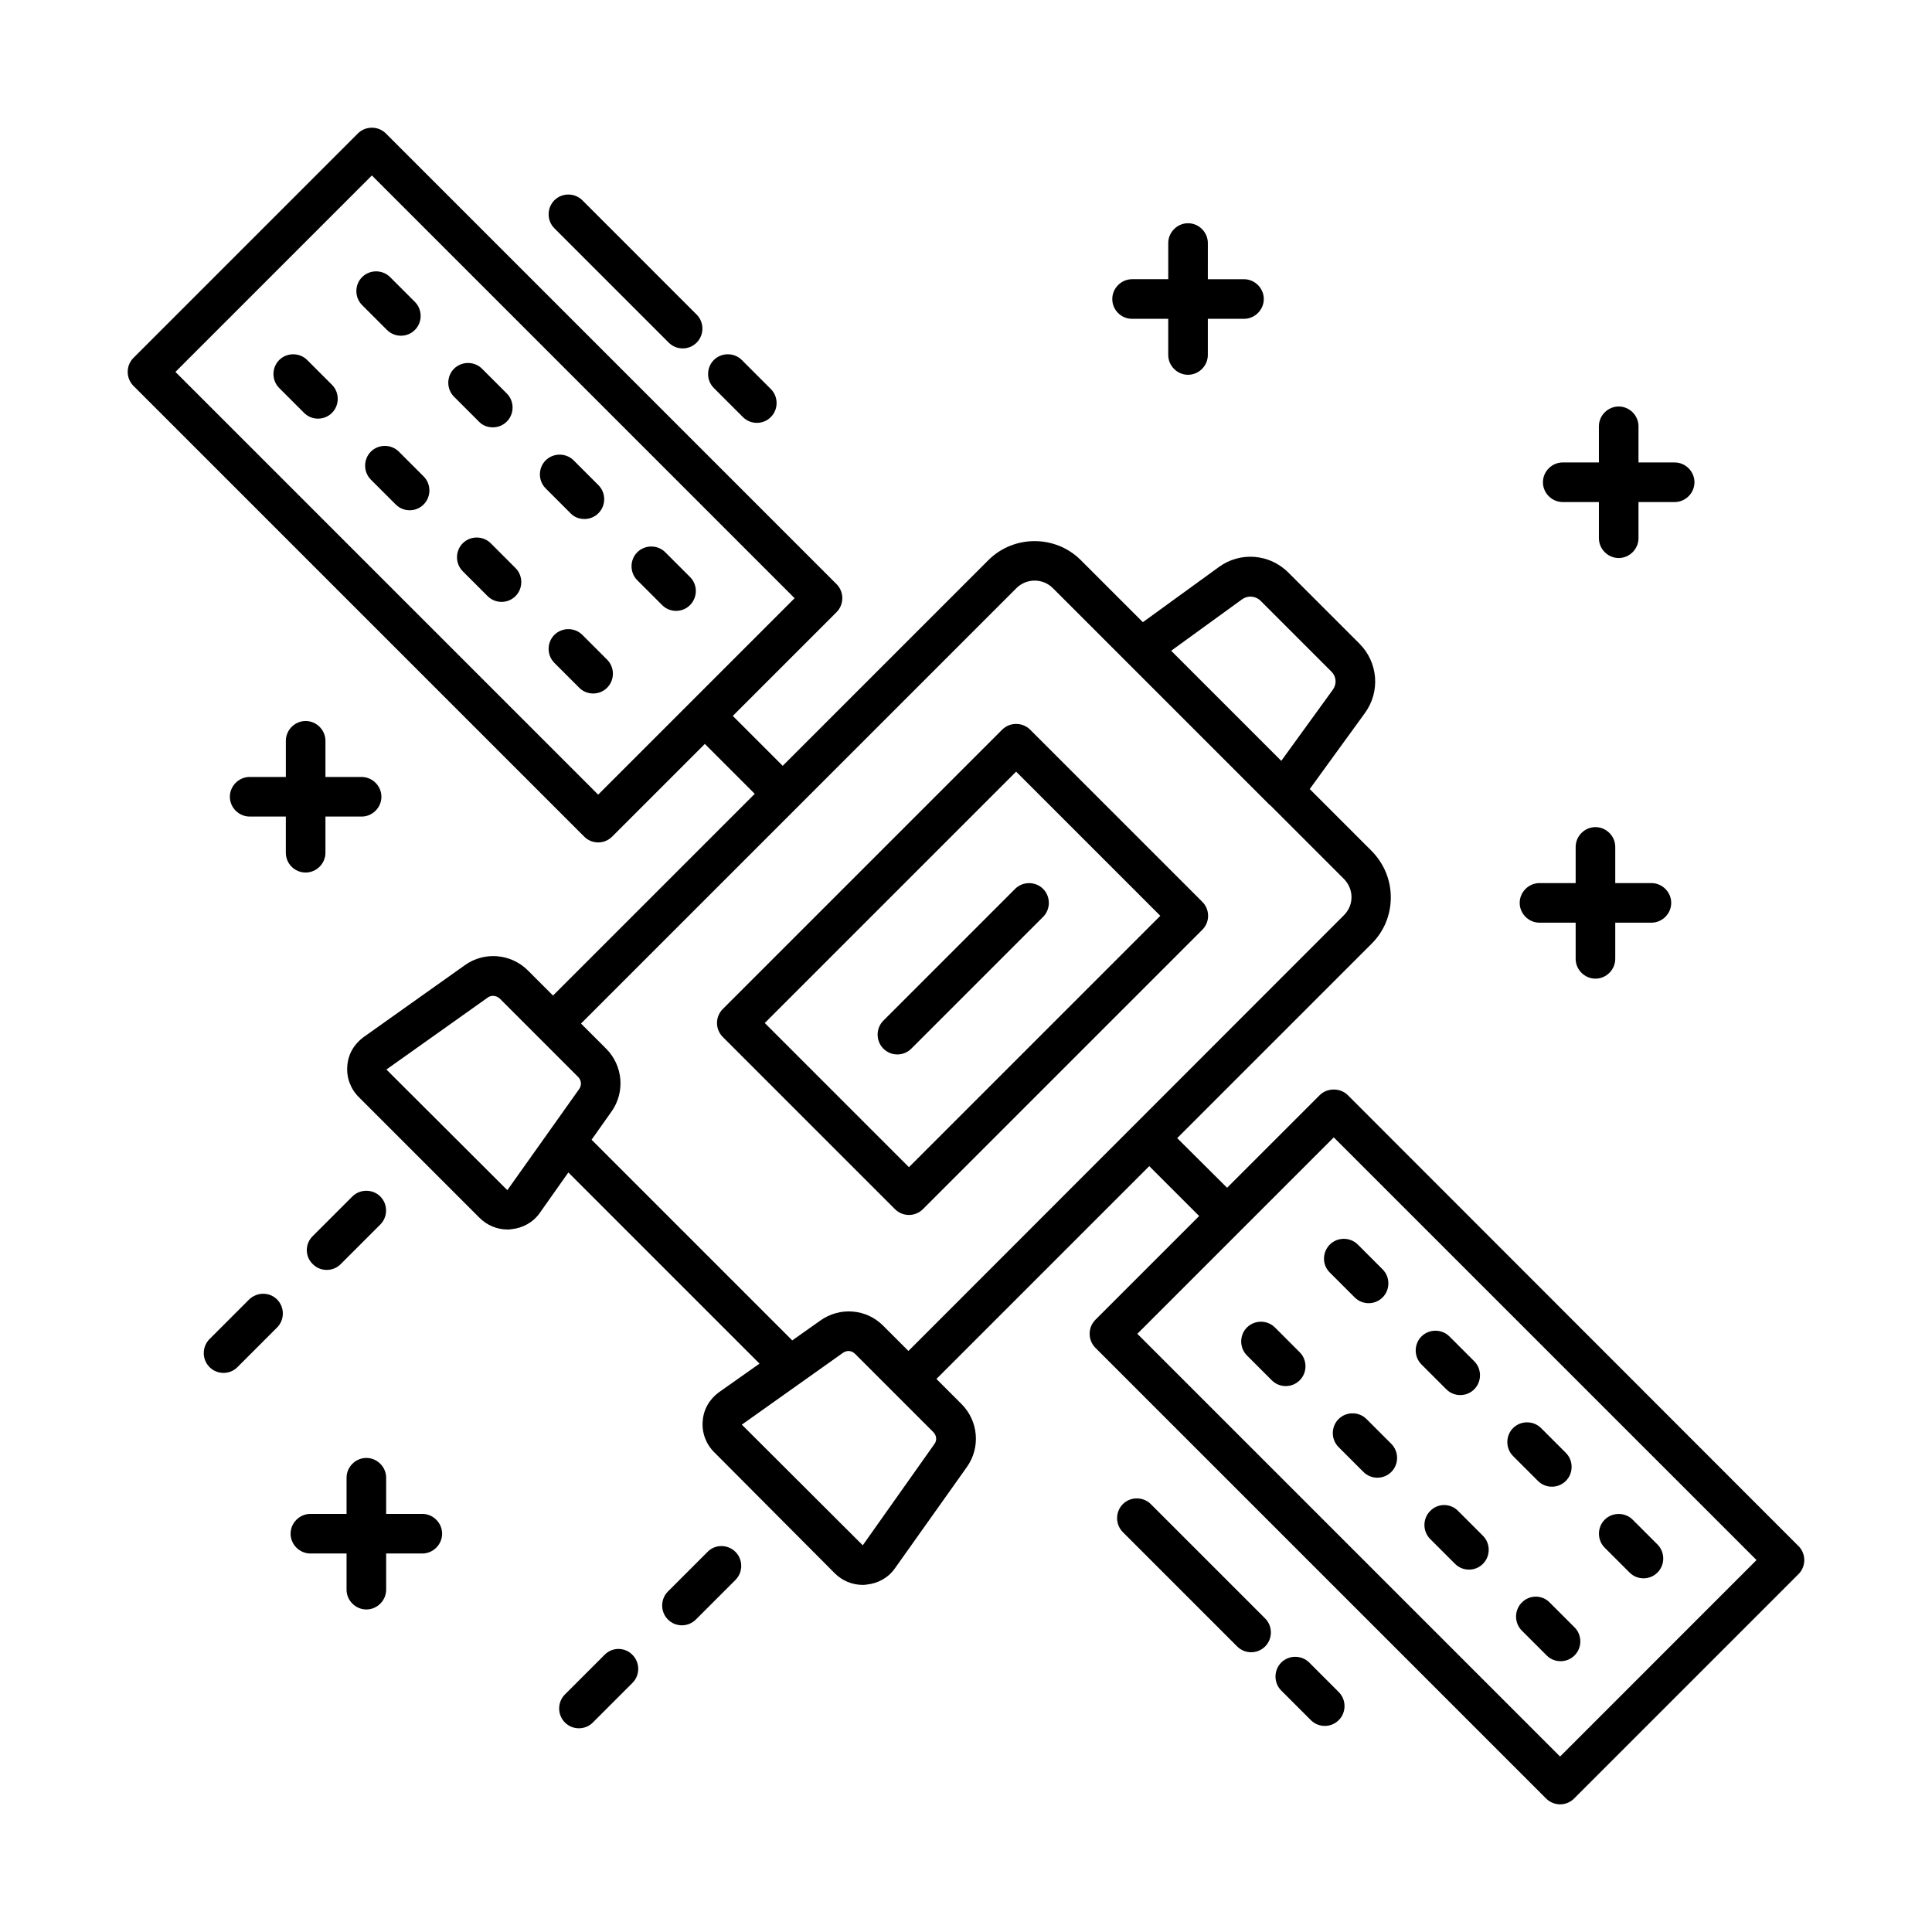 <?xml version="1.0" encoding="UTF-8"?>
<!-- Uploaded to: ICON Repo, www.svgrepo.com, Generator: ICON Repo Mixer Tools -->
<svg fill="#000000" width="800px" height="800px" version="1.1" viewBox="144 144 512 512" xmlns="http://www.w3.org/2000/svg">
 <g>
  <path d="m444.01 228.49h9.586v9.586c0 2.867 2.379 5.246 5.246 5.246s5.246-2.379 5.246-5.246v-9.586h9.586c2.867 0 5.246-2.379 5.246-5.246 0-2.867-2.379-5.246-5.246-5.246h-9.586l0.004-9.59c0-2.867-2.379-5.246-5.246-5.246-2.867 0-5.246 2.379-5.246 5.246v9.586h-9.586c-2.867 0-5.246 2.379-5.246 5.246-0.004 2.871 2.305 5.25 5.242 5.25z"/>
  <path d="m551.98 388.52h9.586v9.586c0 2.867 2.379 5.246 5.246 5.246s5.246-2.379 5.246-5.246v-9.586h9.586c2.867 0 5.246-2.379 5.246-5.246 0-2.867-2.379-5.246-5.246-5.246h-9.586v-9.586c0-2.867-2.379-5.246-5.246-5.246s-5.246 2.379-5.246 5.246v9.586h-9.586c-2.867 0-5.246 2.379-5.246 5.246 0 2.867 2.379 5.246 5.246 5.246z"/>
  <path d="m558.14 277.05h9.586v9.586c0 2.867 2.379 5.246 5.246 5.246 2.867 0 5.246-2.379 5.246-5.246v-9.586h9.586c2.867 0 5.246-2.379 5.246-5.246 0-2.867-2.379-5.246-5.246-5.246h-9.586v-9.586c0-2.867-2.379-5.246-5.246-5.246-2.867 0-5.246 2.379-5.246 5.246v9.586l-9.586-0.004c-2.867 0-5.246 2.379-5.246 5.246-0.004 2.871 2.375 5.25 5.246 5.25z"/>
  <path d="m255.92 545.2h-9.586v-9.586c0-2.867-2.379-5.246-5.246-5.246-2.867 0-5.246 2.379-5.246 5.246v9.586h-9.586c-2.867 0-5.246 2.379-5.246 5.246 0 2.867 2.379 5.246 5.246 5.246h9.586v9.586c0 2.867 2.379 5.246 5.246 5.246 2.867 0 5.246-2.379 5.246-5.246v-9.586h9.586c2.867 0 5.246-2.379 5.246-5.246 0.004-2.867-2.375-5.246-5.246-5.246z"/>
  <path d="m225 375.23c2.867 0 5.246-2.379 5.246-5.246v-9.586h9.586c2.867 0 5.246-2.379 5.246-5.246 0-2.867-2.379-5.246-5.246-5.246h-9.586v-9.586c0-2.867-2.379-5.246-5.246-5.246-2.867 0-5.246 2.379-5.246 5.246v9.586l-9.59-0.004c-2.867 0-5.246 2.379-5.246 5.246 0 2.867 2.379 5.246 5.246 5.246h9.586v9.586c0 2.941 2.379 5.25 5.25 5.25z"/>
  <path d="m620.62 553.73-119.45-119.52c-1.961-1.961-5.457-1.961-7.418 0l-24.562 24.562-13.223-13.156 51.57-51.57c3.289-3.289 5.039-7.629 5.039-12.246 0-4.617-1.82-8.957-5.039-12.246l-16.445-16.445 14.625-20.152c4.129-5.668 3.5-13.434-1.469-18.402l-18.824-18.824c-4.969-4.969-12.734-5.598-18.402-1.469l-20.152 14.625-16.445-16.445c-6.719-6.719-17.773-6.719-24.492 0l-54.508 54.508-13.227-13.227 27.5-27.5c2.027-2.027 2.027-5.387 0-7.418l-119.44-119.44c-2.027-2.027-5.387-2.027-7.418 0l-59.477 59.477c-2.027 2.027-2.027 5.387 0 7.418l119.45 119.45c1.051 1.051 2.379 1.539 3.707 1.539 1.328 0 2.66-0.488 3.707-1.539l24.562-24.562 13.227 13.227-53.461 53.461-6.648-6.648c-4.477-4.477-11.547-5.109-16.723-1.398l-26.801 19.031c-2.519 1.82-4.129 4.547-4.34 7.629-0.281 3.078 0.84 6.086 3.008 8.258l32.047 32.047c1.961 1.961 4.617 3.078 7.418 3.078 0.281 0 0.559 0 0.91-0.07 3.078-0.281 5.879-1.82 7.629-4.34l7.559-10.707 50.66 50.66-10.707 7.559c-2.519 1.82-4.129 4.547-4.34 7.629-0.281 3.078 0.84 6.086 3.008 8.258l31.984 32.117c1.961 1.961 4.617 3.078 7.418 3.078 0.281 0 0.559 0 0.91-0.07 3.078-0.281 5.879-1.82 7.629-4.34l19.031-26.801c3.707-5.18 3.078-12.246-1.398-16.723l-6.648-6.648 56.398-56.398 13.227 13.227-27.5 27.5c-2.027 2.027-2.027 5.387 0 7.418l119.45 119.45c0.98 0.98 2.309 1.539 3.707 1.539 1.398 0 2.731-0.559 3.707-1.539l59.477-59.477c2.031-2.031 2.031-5.391 0-7.418zm-318.1-199.14-112.03-112.03 52.059-52.059 112.03 112.03zm170.67-51.781c1.469-1.051 3.5-0.91 4.828 0.352l18.824 18.824c1.328 1.328 1.469 3.289 0.352 4.828l-13.645 18.824-29.18-29.18zm-194.74 156.6-32.047-31.977 26.801-19.031c0.418-0.352 0.98-0.488 1.469-0.488 0.629 0 1.328 0.281 1.82 0.77l10.285 10.285s0 0.07 0.07 0.07c0.07 0 0.07 0 0.07 0.07l10.285 10.285c0.91 0.91 0.98 2.238 0.281 3.219zm113.15 67.312-18.961 26.801-32.047-31.977 26.801-19.031c0.418-0.281 0.98-0.488 1.469-0.488 0.629 0 1.258 0.281 1.75 0.77l10.285 10.285v0.07h0.07l10.285 10.285c0.977 0.906 1.117 2.309 0.348 3.285zm-13.504-31.348c-4.477-4.547-11.547-5.109-16.723-1.398l-7.418 5.246-53.18-53.18 5.246-7.418c3.707-5.18 3.078-12.246-1.398-16.723l-6.648-6.648 115.39-115.39c2.66-2.66 6.996-2.66 9.656 0l57.449 57.449s0.07 0.07 0.141 0.07l19.523 19.523c1.258 1.258 2.027 3.008 2.027 4.828s-0.699 3.5-2.027 4.828l-115.39 115.46zm179.34 114.13-112.03-112.03 52.059-52.059 112.03 112.02z"/>
  <path d="m496.42 481.24 6.578 6.578c1.051 1.051 2.379 1.539 3.707 1.539s2.66-0.488 3.707-1.539c2.027-2.027 2.027-5.387 0-7.418l-6.578-6.578c-2.027-2.027-5.387-2.027-7.418 0-2.023 2.031-2.094 5.387 0.004 7.418z"/>
  <path d="m481.87 495.79c-2.027-2.027-5.387-2.027-7.418 0-2.027 2.027-2.027 5.387 0 7.418l6.578 6.578c1.051 1.051 2.379 1.539 3.707 1.539s2.66-0.488 3.707-1.539c2.027-2.027 2.027-5.387 0-7.418z"/>
  <path d="m527.28 512.17c1.051 1.051 2.379 1.539 3.707 1.539s2.66-0.488 3.707-1.539c2.027-2.027 2.027-5.387 0-7.418l-6.578-6.578c-2.027-2.027-5.387-2.027-7.418 0-2.027 2.027-2.027 5.387 0 7.418z"/>
  <path d="m498.73 520.07c-2.027 2.027-2.027 5.387 0 7.418l6.578 6.578c1.051 1.051 2.379 1.539 3.707 1.539s2.66-0.488 3.707-1.539c2.027-2.027 2.027-5.387 0-7.418l-6.578-6.578c-2.023-2.031-5.383-2.031-7.414 0z"/>
  <path d="m551.56 536.45c1.051 1.051 2.379 1.539 3.707 1.539s2.66-0.488 3.707-1.539c2.027-2.027 2.027-5.387 0-7.418l-6.578-6.578c-2.027-2.027-5.387-2.027-7.418 0-2.027 2.027-2.027 5.387 0 7.418z"/>
  <path d="m523.01 544.43c-2.027 2.027-2.027 5.387 0 7.418l6.578 6.578c1.051 1.051 2.379 1.539 3.707 1.539s2.66-0.488 3.707-1.539c2.027-2.027 2.027-5.387 0-7.418l-6.578-6.578c-2.027-2.102-5.383-2.102-7.414 0z"/>
  <path d="m575.84 560.73c1.051 1.051 2.379 1.539 3.707 1.539s2.66-0.488 3.707-1.539c2.027-2.027 2.027-5.387 0-7.418l-6.578-6.578c-2.027-2.027-5.387-2.027-7.418 0-2.027 2.027-2.027 5.387 0 7.418z"/>
  <path d="m547.29 568.7c-2.027 2.027-2.027 5.387 0 7.418l6.578 6.578c1.051 1.051 2.379 1.539 3.707 1.539s2.66-0.488 3.707-1.539c2.027-2.027 2.027-5.387 0-7.418l-6.578-6.578c-2.027-2.098-5.387-2.098-7.414 0z"/>
  <path d="m250.25 232.97c1.328 0 2.66-0.488 3.707-1.539 2.027-2.027 2.027-5.387 0-7.418l-6.578-6.578c-2.027-2.027-5.387-2.027-7.418 0-2.027 2.027-2.027 5.387 0 7.418l6.578 6.578c1.055 1.047 2.383 1.539 3.711 1.539z"/>
  <path d="m225.41 239.41c-2.027-2.027-5.387-2.027-7.418 0-2.027 2.027-2.027 5.387 0 7.418l6.578 6.578c1.051 1.051 2.379 1.539 3.707 1.539s2.66-0.488 3.707-1.539c2.027-2.027 2.027-5.387 0-7.418z"/>
  <path d="m274.61 257.25c1.328 0 2.66-0.488 3.707-1.539 2.027-2.027 2.027-5.387 0-7.418l-6.578-6.578c-2.027-2.027-5.387-2.027-7.418 0-2.027 2.027-2.027 5.387 0 7.418l6.578 6.578c0.98 1.047 2.312 1.539 3.711 1.539z"/>
  <path d="m249.7 263.69c-2.027-2.027-5.387-2.027-7.418 0-2.027 2.027-2.027 5.387 0 7.418l6.578 6.578c1.051 1.051 2.379 1.539 3.707 1.539s2.66-0.488 3.707-1.539c2.027-2.027 2.027-5.387 0-7.418z"/>
  <path d="m298.89 281.54c1.328 0 2.66-0.488 3.707-1.539 2.027-2.027 2.027-5.387 0-7.418l-6.578-6.578c-2.027-2.027-5.387-2.027-7.418 0-2.027 2.027-2.027 5.387 0 7.418l6.578 6.578c0.98 1.047 2.312 1.539 3.711 1.539z"/>
  <path d="m274.05 287.97c-2.027-2.027-5.387-2.027-7.418 0-2.027 2.027-2.027 5.387 0 7.418l6.578 6.578c1.051 1.051 2.379 1.539 3.707 1.539 1.328 0 2.66-0.488 3.707-1.539 2.027-2.027 2.027-5.387 0-7.418z"/>
  <path d="m326.88 296.93-6.578-6.578c-2.027-2.027-5.387-2.027-7.418 0-2.027 2.027-2.027 5.387 0 7.418l6.578 6.578c1.051 1.051 2.379 1.539 3.707 1.539 1.328 0 2.66-0.488 3.707-1.539 2.035-2.098 2.035-5.387 0.004-7.418z"/>
  <path d="m298.33 312.25c-2.027-2.027-5.387-2.027-7.418 0-2.027 2.027-2.027 5.387 0 7.418l6.578 6.578c1.051 1.051 2.379 1.539 3.707 1.539 1.328 0 2.66-0.488 3.707-1.539 2.027-2.027 2.027-5.387 0-7.418z"/>
  <path d="m331.5 555.27-10.496 10.496c-2.027 2.027-2.027 5.387 0 7.418 1.051 1.051 2.379 1.539 3.707 1.539s2.66-0.488 3.707-1.539l10.496-10.496c2.027-2.027 2.027-5.387 0-7.418-2.027-2.027-5.387-2.098-7.414 0z"/>
  <path d="m304.2 582.56-10.496 10.496c-2.027 2.027-2.027 5.387 0 7.418 1.051 1.051 2.379 1.539 3.707 1.539 1.328 0 2.66-0.488 3.707-1.539l10.496-10.496c2.027-2.027 2.027-5.387 0-7.418-2.023-2.098-5.383-2.098-7.414 0z"/>
  <path d="m226.88 479c1.051 1.051 2.379 1.539 3.707 1.539s2.66-0.488 3.707-1.539l10.496-10.496c2.027-2.027 2.027-5.387 0-7.418-2.027-2.027-5.387-2.027-7.418 0l-10.496 10.496c-2.094 2.027-2.094 5.387 0.004 7.418z"/>
  <path d="m210.02 488.38-10.496 10.496c-2.027 2.027-2.027 5.387 0 7.418 1.051 1.051 2.379 1.539 3.707 1.539s2.66-0.488 3.707-1.539l10.496-10.496c2.027-2.027 2.027-5.387 0-7.418-2.023-2.027-5.312-2.027-7.414 0z"/>
  <path d="m464.16 386.7c0-1.398-0.559-2.731-1.539-3.707l-45.621-45.621c-2.027-2.027-5.387-2.027-7.418 0l-74.031 74.027c-0.98 0.98-1.539 2.309-1.539 3.707s0.559 2.731 1.539 3.707l45.621 45.621c1.051 1.051 2.379 1.539 3.707 1.539 1.328 0 2.66-0.488 3.707-1.539l74.031-74.031c0.984-0.973 1.543-2.305 1.543-3.703zm-79.281 66.613-38.207-38.207 66.613-66.613 38.207 38.207z"/>
  <path d="m378.1 414.48c-2.027 2.027-2.027 5.387 0 7.418 1.051 1.051 2.379 1.539 3.707 1.539 1.328 0 2.66-0.488 3.707-1.539l34.918-34.918c2.027-2.027 2.027-5.387 0-7.418-2.027-2.027-5.387-2.027-7.418 0z"/>
  <path d="m490.96 584.59c-2.027-2.027-5.387-2.027-7.418 0-2.027 2.027-2.027 5.387 0 7.418l7.836 7.836c1.051 1.051 2.379 1.539 3.707 1.539s2.66-0.488 3.707-1.539c2.027-2.027 2.027-5.387 0-7.418z"/>
  <path d="m448.98 542.61c-2.027-2.027-5.387-2.027-7.418 0-2.027 2.027-2.027 5.387 0 7.418l30.297 30.297c1.051 1.051 2.379 1.539 3.707 1.539s2.66-0.488 3.707-1.539c2.027-2.027 2.027-5.387 0-7.418z"/>
  <path d="m340.87 254.52c1.051 1.051 2.379 1.539 3.707 1.539s2.66-0.488 3.707-1.539c2.027-2.027 2.027-5.387 0-7.418l-7.695-7.695c-2.027-2.027-5.387-2.027-7.418 0-2.027 2.027-2.027 5.387 0 7.418z"/>
  <path d="m321.21 234.79c1.051 1.051 2.379 1.539 3.707 1.539 1.328 0 2.66-0.488 3.707-1.539 2.027-2.027 2.027-5.387 0-7.418l-30.293-30.297c-2.027-2.027-5.387-2.027-7.418 0-2.027 2.027-2.027 5.387 0 7.418z"/>
 </g>
</svg>